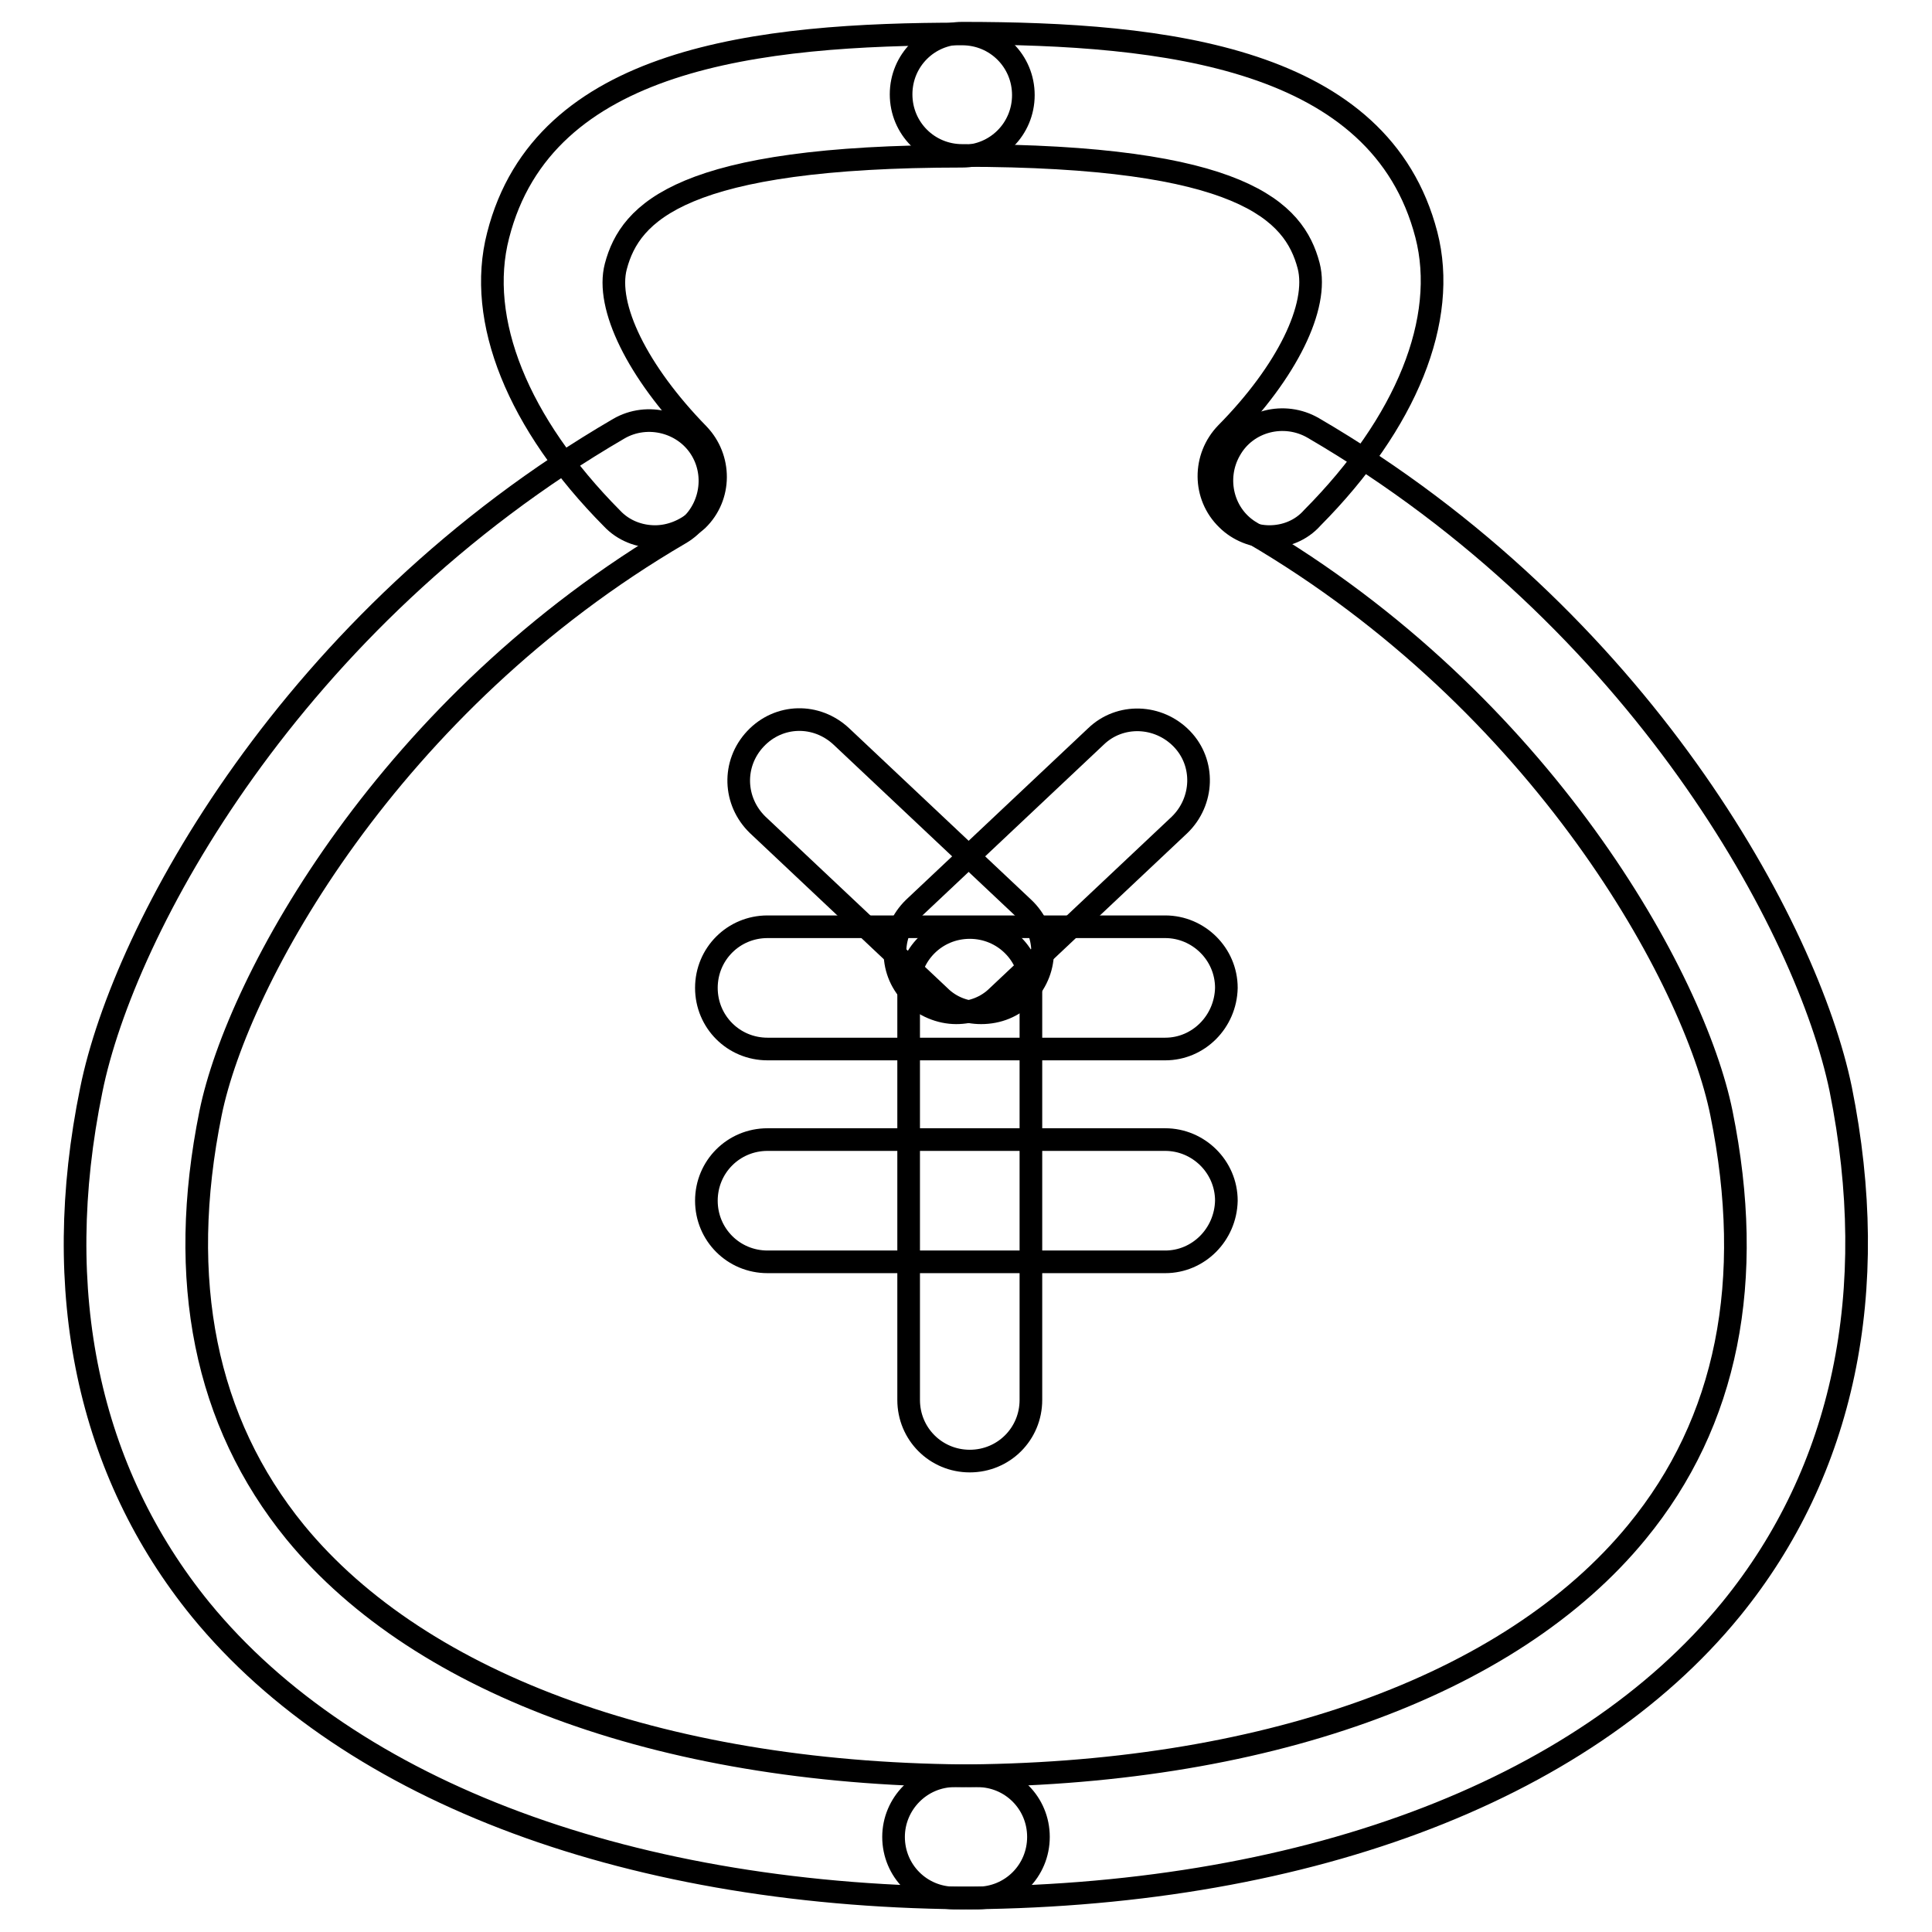 <?xml version="1.0" encoding="utf-8"?>
<!-- Svg Vector Icons : http://www.onlinewebfonts.com/icon -->
<!DOCTYPE svg PUBLIC "-//W3C//DTD SVG 1.1//EN" "http://www.w3.org/Graphics/SVG/1.1/DTD/svg11.dtd">
<svg version="1.1" xmlns="http://www.w3.org/2000/svg" xmlns:xlink="http://www.w3.org/1999/xlink" x="0px" y="0px" viewBox="0 0 256 256" enable-background="new 0 0 256 256" xml:space="preserve">
<g><g><path stroke-width="3" fill-opacity="0" stroke="#000000"  d="M128,128"/><path stroke-width="3" fill-opacity="0" stroke="#000000"  d="M154.4,139h-52.7c-4.5,0-8.1-3.6-8.1-8.1c0-4.5,3.6-8.1,8.1-8.1h52.7c4.4,0,8.1,3.6,8.1,8.1C162.4,135.4,158.8,139,154.4,139z"/><path stroke-width="3" fill-opacity="0" stroke="#000000"  d="M154.4,167.2h-52.7c-4.5,0-8.1-3.6-8.1-8.1c0-4.5,3.6-8.1,8.1-8.1h52.7c4.4,0,8.1,3.6,8.1,8.1C162.4,163.6,158.8,167.2,154.4,167.2z"/><path stroke-width="3" fill-opacity="0" stroke="#000000"  d="M128.5,193.6c-4.5,0-8.1-3.6-8.1-8.1V131c0-4.5,3.6-8.1,8.1-8.1c4.5,0,8.1,3.6,8.1,8.1v54.5C136.6,190,133,193.6,128.5,193.6z"/><path stroke-width="3" fill-opacity="0" stroke="#000000"  d="M130,134.2c-2,0-4-0.7-5.5-2.2l-24.1-22.7c-3.2-3.1-3.4-8.1-0.3-11.4c3.1-3.3,8.1-3.4,11.4-0.3l24.1,22.7c3.3,3.1,3.4,8.1,0.3,11.4C134.3,133.4,132.2,134.2,130,134.2z"/><path stroke-width="3" fill-opacity="0" stroke="#000000"  d="M126.7,134.2c-2.1,0-4.3-0.9-5.9-2.5c-3.1-3.2-2.9-8.3,0.3-11.4l24.1-22.7c3.2-3.1,8.3-2.9,11.4,0.3s2.9,8.3-0.3,11.4L132.2,132C130.7,133.5,128.7,134.2,126.7,134.2z"/><path stroke-width="3" fill-opacity="0" stroke="#000000"  d="M129.5,251.5c-45.5,0-83-13.9-102.9-38.2c-14.9-18.3-20-42.1-14.5-68.9c4.3-21.3,26.5-62.3,69.9-87.6c3.8-2.2,8.8-0.9,11,2.9c2.2,3.8,0.9,8.8-2.9,11c-38.5,22.5-58.6,59.1-62.2,76.8c-4.5,22.2-0.7,40.9,11.2,55.5c16.8,20.5,49.8,32.3,90.4,32.3c4.5,0,8.1,3.6,8.1,8.1C137.6,247.9,134,251.5,129.5,251.5z"/><path stroke-width="3" fill-opacity="0" stroke="#000000"  d="M126.5,251.5c-4.5,0-8.1-3.6-8.1-8.1c0-4.4,3.6-8.1,8.1-8.1c40.6,0,73.6-11.8,90.4-32.3c12-14.6,15.7-33.3,11.2-55.5c-3.6-17.8-23.7-54.4-62.2-76.9c-3.9-2.2-5.1-7.2-2.9-11c2.2-3.9,7.2-5.1,11-2.9c43.4,25.3,65.5,66.3,69.9,87.6c5.4,26.8,0.4,50.6-14.5,68.9C209.5,237.6,172,251.5,126.5,251.5z"/><path stroke-width="3" fill-opacity="0" stroke="#000000"  d="M86.8,71.1c-2.1,0-4.2-0.8-5.7-2.4C68.6,56.1,63.1,42.4,66,31.2C72,7.6,100.5,4.5,127.5,4.5c4.5,0,8.1,3.6,8.1,8.1s-3.6,8.1-8.1,8.1c-37.1,0-44,7.4-45.9,14.6c-1.4,5.3,2.9,14,10.9,22.2c3.1,3.2,3.1,8.3-0.1,11.4C90.8,70.3,88.8,71.1,86.8,71.1z"/><path stroke-width="3" fill-opacity="0" stroke="#000000"  d="M168.2,71.1c-2,0-4.1-0.8-5.6-2.3c-3.2-3.1-3.2-8.2-0.1-11.4c8-8.1,12.3-16.8,10.9-22.2c-1.9-7.2-8.8-14.6-45.9-14.6c-4.5,0-8.1-3.6-8.1-8.1s3.6-8.1,8.1-8.1c27,0,55.4,3.2,61.5,26.7c2.9,11.2-2.6,24.9-15.1,37.5C172.4,70.3,170.3,71.1,168.2,71.1z"/></g></g>
</svg>
